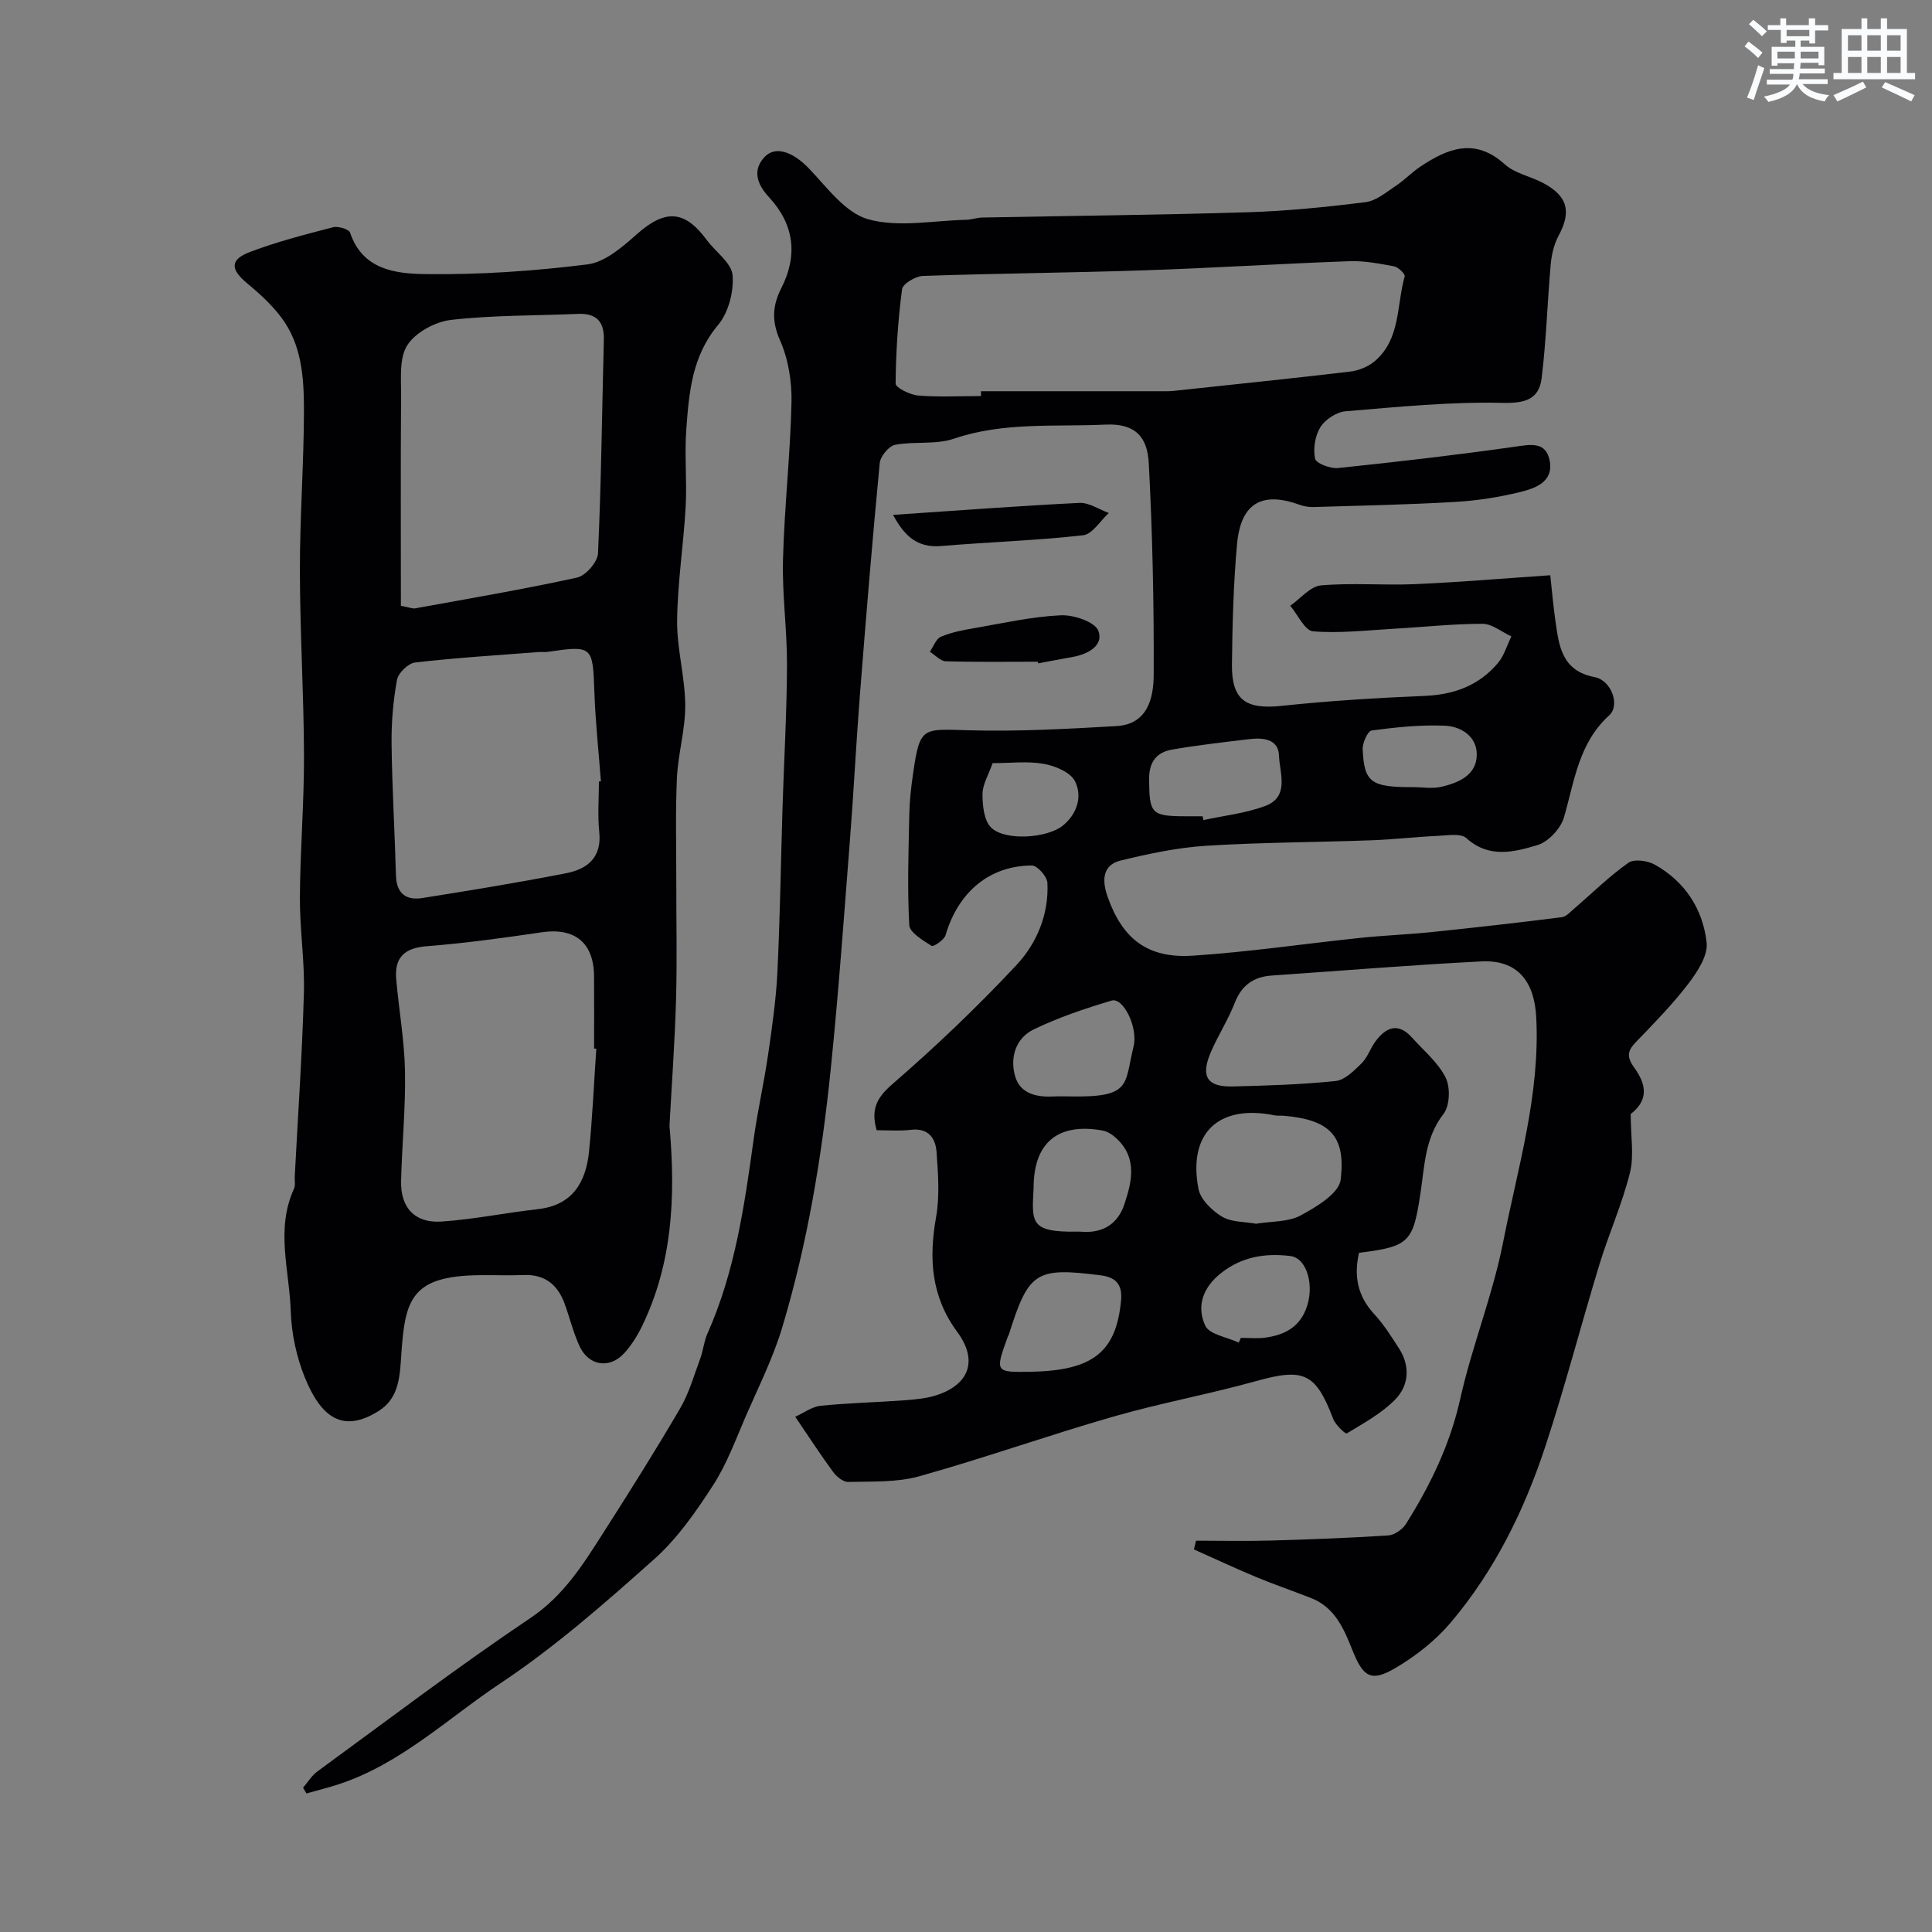 <svg enable-background="new 0 0 400 400" viewBox="0 0 400 400" xmlns="http://www.w3.org/2000/svg"><rect x="0" y="0" width="400" height="400" fill="#808080" stroke="none"/><g fill="#010103"><path d="m181.5 234c-1.26-4.43.09-6.8 3.32-9.6 8.95-7.75 17.56-15.96 25.64-24.61 4.21-4.51 6.73-10.53 6.39-17.03-.07-1.3-2.09-3.57-3.2-3.57-8.85.04-15.28 5.55-17.89 14.44-.29.99-2.51 2.44-2.88 2.21-1.79-1.16-4.54-2.75-4.63-4.31-.41-7.63-.15-15.3.01-22.95.06-2.78.37-5.57.77-8.33 1.43-9.96 1.93-9.31 11.63-9.05 10.15.28 20.34-.29 30.49-.87 6.48-.37 7.69-5.84 7.71-10.65.06-14.6-.24-29.22-1.02-43.79-.28-5.31-2.67-8.28-8.97-7.98-10.51.49-21.07-.59-31.38 2.92-3.76 1.28-8.18.5-12.18 1.27-1.29.25-3.03 2.37-3.17 3.77-1.54 16.05-2.86 32.12-4.12 48.19-.77 9.86-1.26 19.74-2.03 29.6-1.24 15.89-2.37 31.8-3.99 47.65-1.85 18.15-4.82 36.16-10.09 53.66-1.87 6.2-4.82 12.08-7.42 18.05-2.13 4.9-3.97 10.03-6.85 14.48-3.54 5.48-7.4 11.04-12.22 15.33-10.15 9.05-20.46 18.12-31.74 25.63-10.93 7.27-20.65 16.69-33.49 20.93-2.22.73-4.5 1.29-6.75 1.93-.23-.4-.46-.8-.69-1.2.98-1.13 1.78-2.5 2.96-3.36 14.64-10.69 29.08-21.67 44.11-31.77 6.9-4.63 10.89-11.08 15.08-17.63 5.44-8.51 10.82-17.06 15.92-25.78 1.85-3.17 2.87-6.83 4.16-10.31.62-1.67.76-3.54 1.48-5.15 5.74-12.86 7.68-26.59 9.59-40.36.81-5.81 2.12-11.55 2.97-17.36.82-5.68 1.65-11.38 1.93-17.1.55-11.42.72-22.87 1.07-34.3.31-9.77.88-19.54.92-29.3.03-7.27-1.02-14.55-.83-21.8.28-10.88 1.52-21.74 1.76-32.61.09-4.3-.66-8.97-2.39-12.87-1.77-3.98-1.52-7.23.27-10.74 3.51-6.89 2.64-13.26-2.54-18.86-2.49-2.69-3.44-5.51-.99-8.24 2.31-2.56 6.03-1.06 9.22 2.26 3.78 3.93 7.56 9.22 12.29 10.55 6.27 1.76 13.46.27 20.26.12 1.14-.02 2.26-.45 3.4-.47 18.27-.36 36.54-.53 54.8-1.09 8.2-.25 16.41-1.08 24.55-2.1 2.21-.28 4.29-2.08 6.29-3.4 1.77-1.17 3.25-2.76 5.02-3.94 5.69-3.8 11.31-6.08 17.5-.49 2.08 1.88 5.28 2.47 7.87 3.83 5.17 2.73 5.97 5.94 3.27 10.95-.95 1.77-1.45 3.91-1.63 5.93-.7 7.85-.92 15.75-1.88 23.56-.54 4.33-3.3 5.23-8.06 5.12-10.82-.26-21.7.84-32.52 1.74-1.87.16-4.21 1.67-5.21 3.26-1.12 1.78-1.55 4.48-1.12 6.55.2.97 3.17 2.11 4.76 1.94 12.17-1.26 24.34-2.68 36.46-4.39 3.38-.48 6.64-1.22 7.38 3.01.74 4.25-3.01 5.58-6.1 6.34-4.43 1.09-9.01 1.8-13.56 2.06-9.75.57-19.53.76-29.3 1.06-.96.03-1.98-.16-2.89-.49-7.8-2.8-12.14-.3-12.91 8.21-.74 8.25-.96 16.57-1.05 24.86-.08 7.41 2.91 9.36 10.28 8.58 9.83-1.04 19.71-1.65 29.59-2.06 6.11-.25 11.28-2.15 15.2-6.81 1.29-1.53 1.87-3.65 2.78-5.51-1.99-.92-3.99-2.6-5.98-2.61-6.09 0-12.18.68-18.27 1.02-5.61.32-11.25.99-16.81.54-1.7-.14-3.15-3.45-4.72-5.3 2.12-1.47 4.14-4.01 6.37-4.21 6.45-.57 12.99.02 19.48-.26 9.04-.39 18.07-1.17 27.99-1.84.33 3.05.6 6.22 1.05 9.36.75 5.23 1.28 10.43 8.14 11.73 3.44.66 5.33 5.8 3.01 7.91-6.34 5.76-7.19 13.61-9.36 21.11-.67 2.32-3.24 5.09-5.5 5.76-4.83 1.44-10.02 2.8-14.71-1.44-1.15-1.04-3.84-.57-5.81-.48-4.6.21-9.19.75-13.8.92-11.43.42-22.89.42-34.3 1.14-5.93.38-11.86 1.64-17.66 3.05-3.93.95-3.83 4.33-2.73 7.45 3.09 8.81 8.31 12.87 17.68 12.25 11.6-.76 23.14-2.48 34.72-3.69 4.91-.51 9.86-.69 14.78-1.2 8.96-.93 17.92-1.94 26.86-3.07.94-.12 1.81-1.12 2.62-1.82 3.71-3.18 7.21-6.65 11.18-9.45 1.19-.84 3.98-.45 5.48.39 6.25 3.5 9.96 9.24 10.72 16.14.3 2.69-1.92 6.06-3.79 8.51-3.24 4.24-7.01 8.1-10.73 11.95-1.8 1.85-2.18 3.05-.46 5.43 3.1 4.27 2.33 7.18-.74 9.6 0 4.64.73 8.61-.16 12.17-1.6 6.43-4.35 12.56-6.3 18.92-3.83 12.56-7.12 25.3-11.23 37.77-4.37 13.24-10.51 25.72-19.58 36.43-3.13 3.7-7.17 6.88-11.35 9.35-5.16 3.06-6.78 1.94-9.03-3.72-1.73-4.36-3.61-8.77-8.48-10.69-3.77-1.49-7.61-2.79-11.34-4.34-4.36-1.82-8.64-3.82-12.96-5.75.15-.6.29-1.2.44-1.81 5.19 0 10.39.12 15.58-.03 8.09-.23 16.18-.53 24.25-1.06 1.29-.09 2.94-1.27 3.66-2.42 5.04-8.04 9.11-16.42 11.21-25.87 2.44-10.93 6.73-21.47 8.88-32.44 3.02-15.38 7.69-30.56 6.85-46.56-.4-7.58-4-11.93-11.4-11.55-14.47.74-28.93 1.93-43.39 2.93-3.74.26-6.21 2.01-7.63 5.65-1.36 3.5-3.44 6.71-4.93 10.16-2.2 5.07-.81 7.29 4.53 7.15 7.1-.18 14.23-.39 21.29-1.13 1.91-.2 3.82-2.14 5.36-3.65 1.24-1.22 1.81-3.09 2.87-4.53 2.18-2.96 4.71-4.01 7.58-.81 2.42 2.7 5.39 5.14 6.96 8.28 1.01 2.01.88 5.83-.44 7.53-3.83 4.93-3.91 10.7-4.74 16.24-1.54 10.27-2.25 11.22-12.75 12.51-1.09 4.74-.33 8.93 3.13 12.67 1.98 2.14 3.57 4.67 5.16 7.14 2.33 3.63 2.05 7.61-.73 10.49-2.82 2.92-6.58 4.96-10.1 7.1-.26.16-2.34-1.77-2.81-3.02-3.63-9.53-6.08-10.57-15.92-7.83s-19.94 4.58-29.76 7.41c-13.41 3.86-26.58 8.55-40.02 12.31-4.65 1.3-9.78 1.04-14.7 1.17-1.04.03-2.41-1.09-3.12-2.05-2.6-3.53-4.98-7.22-7.86-11.45 1.87-.84 3.51-2.09 5.26-2.27 5.74-.58 11.53-.71 17.29-1.13 2.26-.17 4.6-.37 6.74-1.07 6.8-2.23 8.58-7.24 4.25-13.1-5.41-7.34-5.9-15.18-4.37-23.79.77-4.36.41-8.99.09-13.47-.2-2.77-1.62-4.95-5.17-4.59-2.45.3-4.93.1-7.23.1zm21.6-152c0-.33 0-.67 0-1h38.26c.5 0 1-.01 1.5-.06 12.21-1.31 24.43-2.56 36.63-4 1.79-.21 3.77-1.01 5.13-2.16 5.4-4.58 4.5-11.58 6.21-17.57.13-.47-1.33-1.91-2.21-2.07-3.05-.57-6.17-1.17-9.25-1.06-14.19.51-28.36 1.42-42.55 1.89-15.24.51-30.5.63-45.75 1.16-1.53.05-4.16 1.63-4.31 2.76-.85 6.46-1.28 13.01-1.33 19.53-.01.85 2.99 2.33 4.68 2.47 4.31.35 8.66.11 12.99.11zm56.94 171.36c3.23-.53 6.68-.33 9.25-1.72 3.26-1.76 7.93-4.56 8.27-7.37 1.14-9.19-2.36-12.42-11.67-13.26-.66-.06-1.35.04-1.99-.09-11.57-2.35-18 3.65-15.77 15.22.42 2.2 2.79 4.5 4.87 5.75 1.95 1.17 4.7 1.04 7.04 1.47zm-46.5 30.64c12.84-.24 17.61-4.19 18.57-14.86.31-3.49-1.43-4.74-4.19-5.09-13.51-1.73-14.94-.76-19.06 12.28-.05.16-.16.29-.22.45-2.65 7.36-2.65 7.36 4.9 7.22zm7.76-57c13.07.26 11.43-2.31 13.4-10.38.95-3.9-2.14-10.18-4.56-9.46-5.49 1.64-11 3.49-16.14 5.98-3.75 1.82-4.95 5.89-3.81 9.74 1.08 3.67 4.59 4.32 8.11 4.13 1-.06 2-.01 3-.01zm27.69-58c.06.26.12.53.17.79 4.26-.93 8.7-1.4 12.75-2.91 5.17-1.92 3.01-6.83 2.89-10.46-.11-3.4-3.27-3.73-6.05-3.4-5.35.63-10.71 1.25-16.02 2.16-3.23.55-4.85 2.51-4.82 6.16.06 7.1.41 7.65 7.58 7.66zm-34.99 76.9c-.38 7.23-.8 9.26 9.11 9.1.17 0 .33-.01.5 0 4.49.43 7.75-1.4 9.18-5.67 1.58-4.73 2.71-9.6-1.65-13.65-.79-.73-1.84-1.43-2.87-1.62-9.26-1.66-14.27 2.53-14.27 11.84zm42.47 32.07c.15-.33.29-.65.44-.98 1.66 0 3.35.18 4.98-.04 3.72-.5 6.85-1.9 8.43-5.73 1.96-4.73.38-10.77-3.2-11.18-5.19-.61-10 .12-14.35 3.57-3.81 3.02-5.05 6.92-3.24 10.85.87 1.85 4.55 2.38 6.94 3.51zm36.04-115c1.99 0 4.07.37 5.96-.08 3.54-.85 7.23-2.39 7.28-6.62.04-3.8-3.24-5.87-6.59-6.02-5.04-.22-10.15.32-15.16.99-.82.11-1.93 2.55-1.87 3.87.29 6.9 1.74 7.89 10.38 7.86zm-87-4.97c-.84 2.41-2.08 4.4-2.09 6.39-.01 2.38.3 5.53 1.8 6.97 2.92 2.81 11.64 2.17 14.83-.43 2.96-2.41 4.08-6.01 2.53-9.16-.92-1.86-4.09-3.19-6.45-3.62-3.35-.6-6.9-.15-10.62-.15z"/><path d="m138.61 233.08c1.35 15.21.48 28.73-5.65 41.42-.98 2.02-2.22 4.02-3.73 5.67-3.01 3.28-7.31 2.64-9.21-1.4-1.3-2.78-2.03-5.82-3.07-8.72-1.42-3.97-4.05-6.24-8.5-6.07-2.99.12-6 0-8.99.03-14.3.12-15.62 4.95-16.38 16.51-.3 4.51-.47 8.95-4.67 11.6-7.41 4.67-11.9 1.38-15.27-6.86-1.75-4.29-2.79-9.13-2.94-13.76-.27-8.44-3.18-17.02.67-25.38.32-.7.11-1.64.15-2.47.66-12.69 1.55-25.38 1.9-38.09.18-6.58-.87-13.19-.83-19.79.06-9.76.88-19.53.85-29.29-.04-12.76-.83-25.52-.85-38.29-.02-11.12.83-22.24.84-33.37 0-6.66-.46-13.5-4.71-19.12-1.98-2.62-4.48-4.92-7.02-7.02-3.51-2.89-3.65-4.92.55-6.51 5.58-2.12 11.41-3.62 17.2-5.12 1.06-.28 3.29.4 3.53 1.12 2.6 7.76 9.55 8.5 15.64 8.58 11.17.15 22.41-.63 33.5-2.01 3.61-.45 7.22-3.57 10.17-6.2 5.89-5.24 9.92-5.12 14.54 1.15 1.82 2.47 5.12 4.72 5.34 7.28.29 3.39-.85 7.76-3.01 10.33-5.41 6.44-6.01 13.99-6.57 21.61-.39 5.3.16 10.67-.13 15.98-.44 7.88-1.68 15.72-1.77 23.59-.06 5.83 1.64 11.66 1.68 17.5.04 5.02-1.48 10.03-1.72 15.07-.33 7.17-.12 14.37-.13 21.56-.01 8.2.18 16.4-.06 24.58-.28 9.12-.94 18.2-1.35 25.89zm-55.61-107.65c1.98.38 2.48.61 2.92.53 11.2-2.04 22.43-3.94 33.55-6.38 1.79-.39 4.26-3.21 4.34-5.01.68-14.74.83-29.5 1.21-44.25.1-3.8-1.6-5.49-5.38-5.33-8.75.37-17.56.25-26.24 1.24-3.27.37-7.35 2.57-9.06 5.22-1.74 2.7-1.27 6.99-1.3 10.59-.11 14.4-.04 28.81-.04 43.39zm40.46 91.69c-.15-.01-.31-.02-.46-.03 0-4.99.03-9.99-.01-14.98-.05-6.95-4.01-10.1-10.84-9.09-7.93 1.17-15.88 2.26-23.86 2.89-4.62.37-6.64 2.39-6.26 6.81.55 6.35 1.7 12.68 1.82 19.03.14 7.57-.62 15.15-.81 22.74-.14 5.53 2.83 8.79 8.38 8.42 6.66-.45 13.25-1.82 19.9-2.56 7.26-.81 9.99-5.6 10.64-11.99.71-7.08 1.01-14.17 1.5-21.24zm.54-55.32c.14-.01.27-.02.41-.03-.47-6.24-1.15-12.48-1.36-18.74-.32-9.22-.42-9.43-9.58-8.08-.65.1-1.33 0-1.99.05-8.52.66-17.05 1.18-25.53 2.16-1.43.16-3.5 2.17-3.76 3.61-.79 4.34-1.17 8.82-1.12 13.24.11 9.09.66 18.17.91 27.25.1 3.72 2.1 5.2 5.44 4.67 9.96-1.58 19.91-3.2 29.8-5.14 4.33-.85 7.41-3.21 6.85-8.52-.36-3.45-.07-6.98-.07-10.47z"/><path d="m184.9 106.6c13.26-.89 25.91-1.86 38.57-2.48 1.99-.1 4.06 1.35 6.1 2.09-1.77 1.6-3.4 4.39-5.32 4.61-9.77 1.1-19.62 1.41-29.43 2.23-5.07.42-7.68-2.29-9.92-6.45z"/><path d="m214.85 137c-6.35 0-12.69.1-19.03-.09-1.12-.03-2.2-1.28-3.3-1.97.75-1.08 1.27-2.69 2.3-3.12 2.2-.93 4.63-1.38 7-1.79 5.91-1.02 11.82-2.36 17.78-2.64 2.67-.13 7.08 1.34 7.8 3.21 1.16 3.02-2.13 4.85-5.29 5.41-2.39.42-4.78.89-7.17 1.33-.04-.12-.06-.23-.09-.34z"/></g><path d="m361.2 9.6.8-1c.9.7 1.9 1.4 2.9 2.3l-.9 1.1c-1-1-2-1.8-2.8-2.4zm.5 10.6c.9-2.1 1.6-4.3 2.3-6.7.4.2.8.4 1.3.6-.7 2.1-1.5 4.3-2.2 6.6zm.4-15.2.9-.9c1 .8 2 1.6 2.8 2.4l-1 1c-.9-.9-1.8-1.7-2.7-2.5zm12.5-1.2h1.2v1.4h2.7v1.1h-2.7v2.7h-1.2v-.6h-1.8v1.3h4.9v3.8h-1.2v-.5h-3.7c0 .4-.1.9-.1 1.2h5.1v1h-5.2c0 .5-.1.9-.2 1.2h6v1h-5.2c1.1 1.3 2.9 2 5.5 2.3-.4.4-.7.8-.9 1.3-2.9-.5-4.8-1.6-5.7-3.5h-.1c-.8 1.7-2.7 2.9-5.9 3.6-.2-.4-.6-.8-.9-1.1 2.8-.6 4.6-1.4 5.4-2.5h-4.8v-1h5.3c.1-.3.2-.7.2-1.2h-4.9v-1h5c0-.4 0-.8.1-1.2h-3.5v.5h-1.2v-3.9h4.9v-1.3h-1.8v.5h-1.2v-2.7h-2.7v-1h2.6v-1.4h1.2v1.4h4.7v-1.4zm-6.6 8.3h3.6c0-.4 0-.9 0-1.4h-3.6zm1.9-4.6h4.7v-1.3h-4.7zm6.6 3.2h-3.7v1.4h3.7z" fill="#fafbfc"/><path d="m385.3 3.8h1.3v2.2h2.8v-2.2h1.3v2.2h4.1v9.1h1.7v1.3h-16.9v-1.3h1.7v-9.1h4.1v-2.2zm.4 13.1.7 1.2c-1.8.9-3.8 1.9-6 2.9-.2-.4-.5-.8-.8-1.3 2.3-1 4.3-1.9 6.1-2.8zm-3.1-6.4h2.8v-3.2h-2.8zm0 4.6h2.8v-3.3h-2.8zm4-4.6h2.8v-3.2h-2.8zm0 4.6h2.8v-3.3h-2.8zm3.7 1.9c2.1.9 4.1 1.8 6.1 2.7l-.7 1.3c-2.2-1.1-4.2-2-6.1-2.9zm3.2-9.7h-2.8v3.2h2.8zm-2.8 7.8h2.8v-3.3h-2.8z" fill="#fafbfc"/></svg>